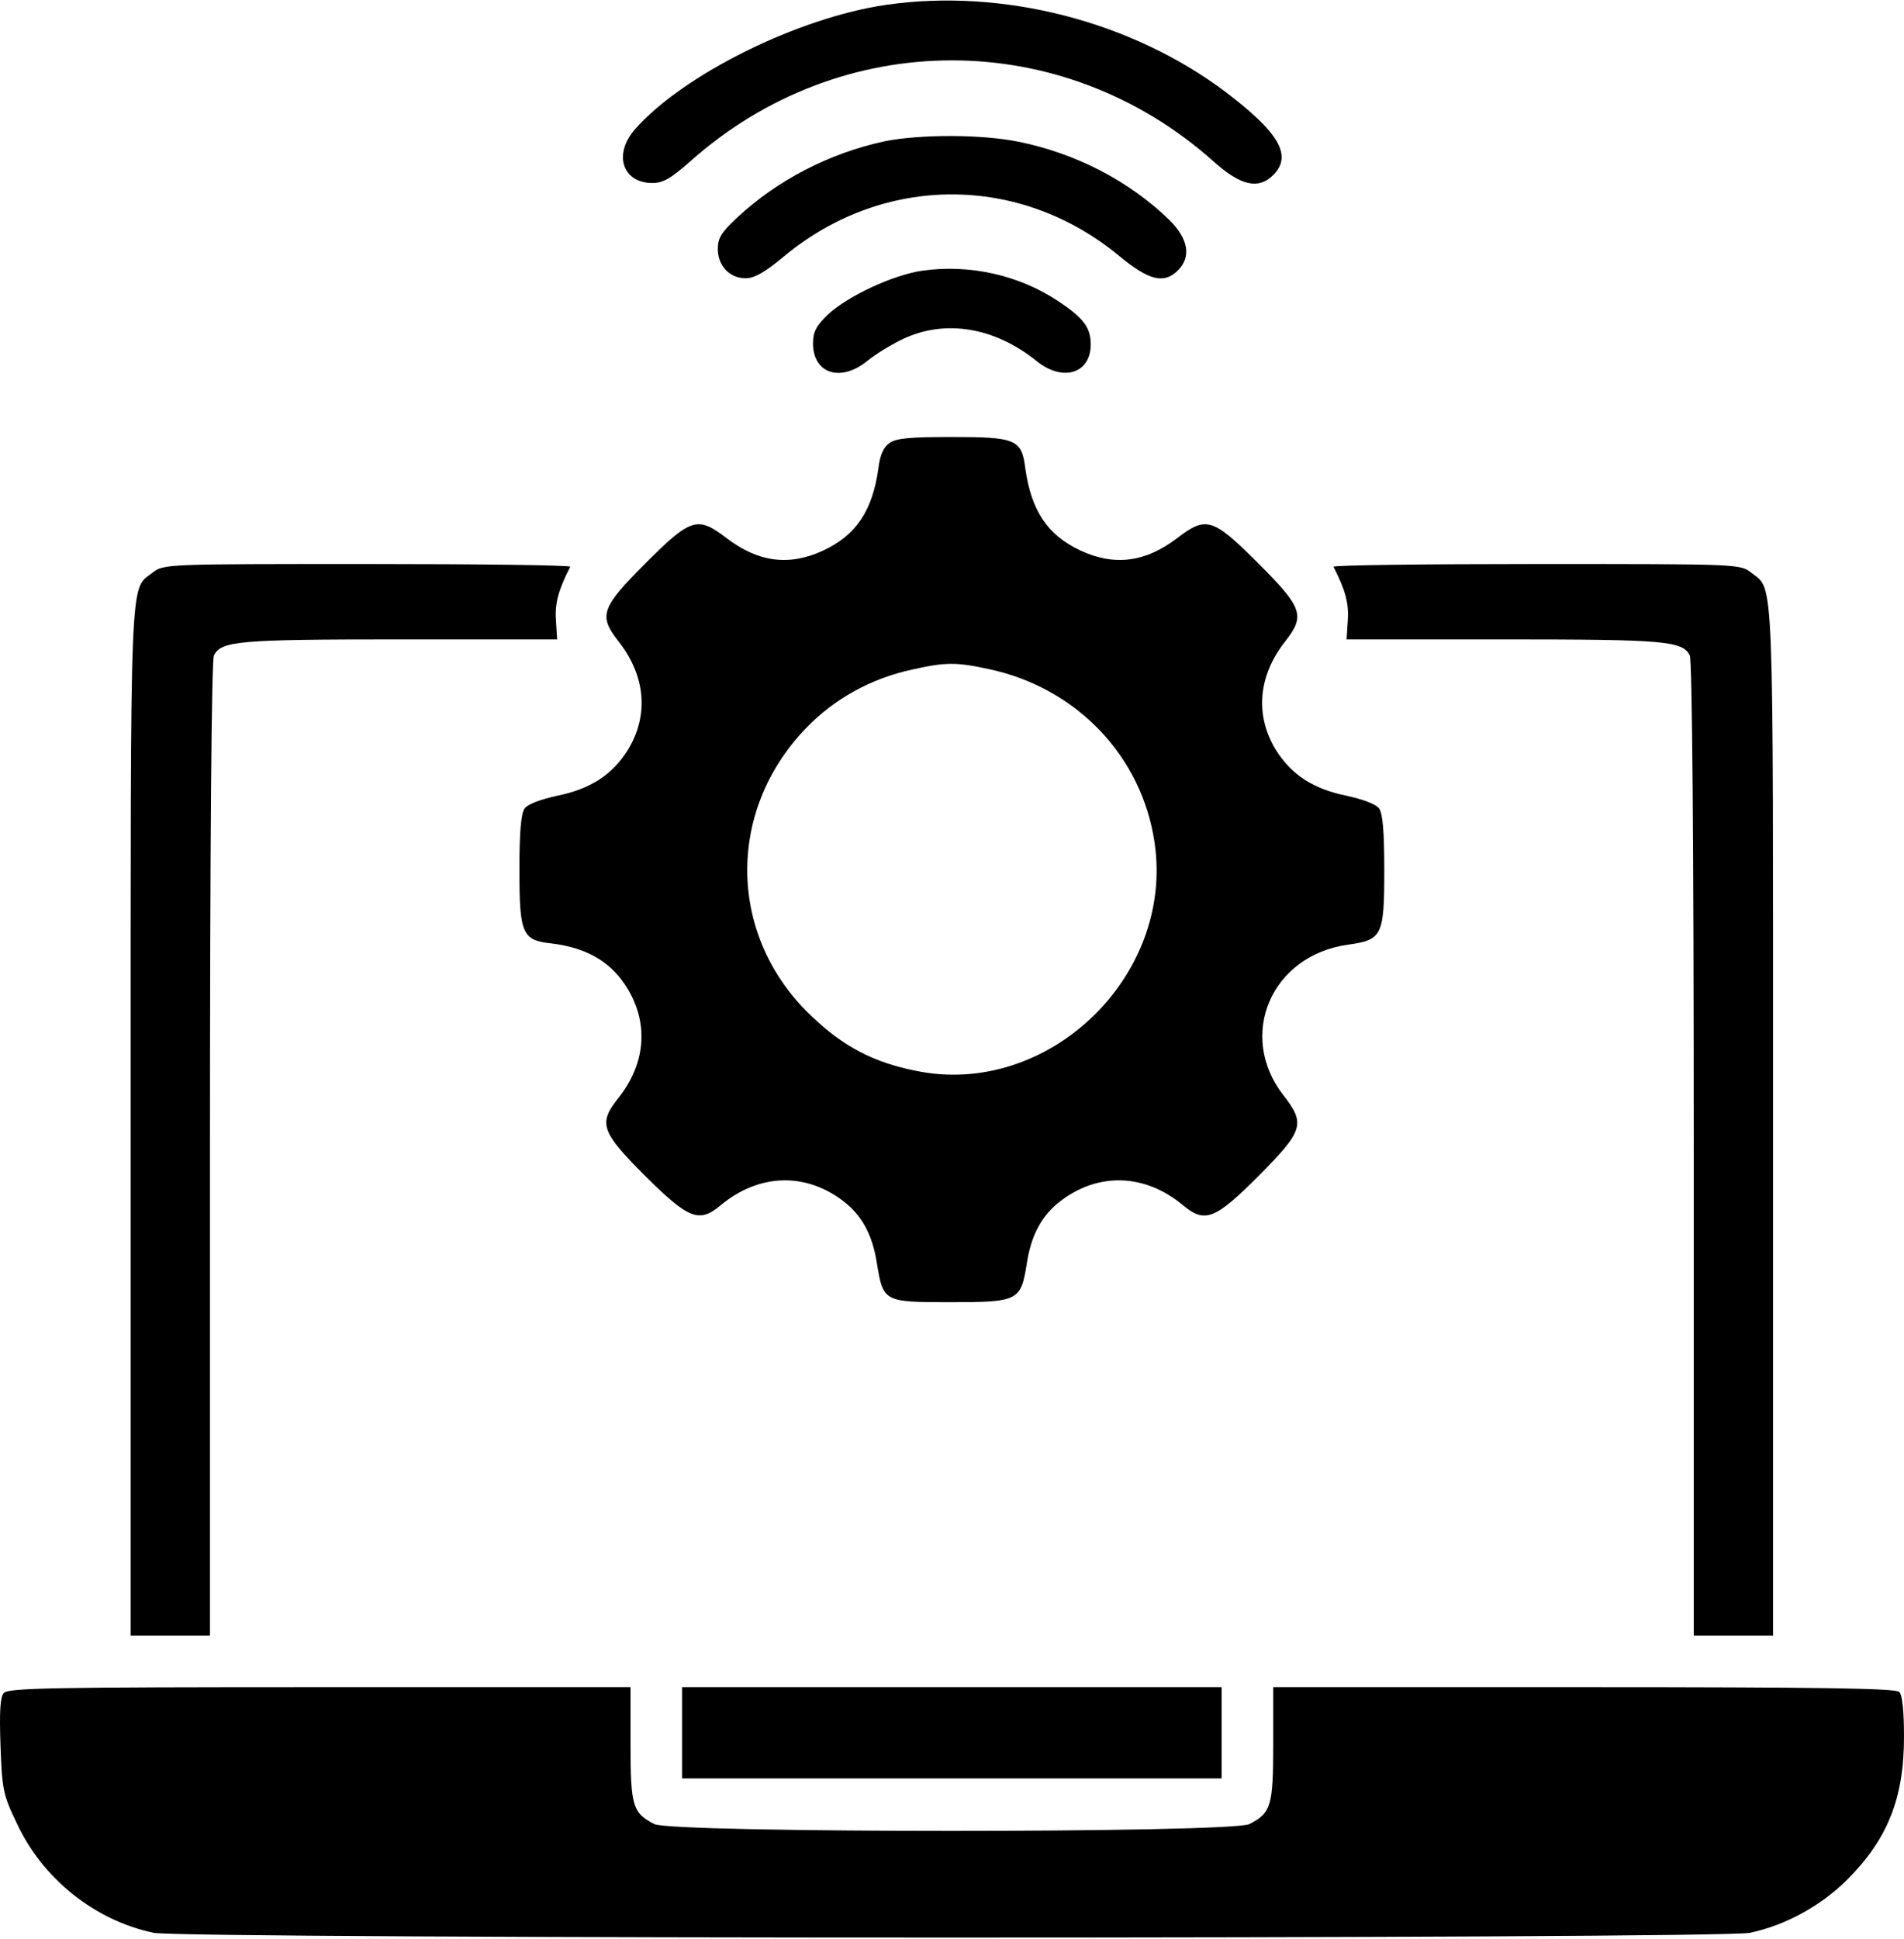 <svg width="56" height="57" viewBox="0 0 56 57" fill="none" xmlns="http://www.w3.org/2000/svg">
<path d="M26.071 0.141C23.48 0.514 20.085 2.195 18.673 3.805C18.031 4.54 18.311 5.38 19.186 5.38C19.502 5.38 19.723 5.252 20.295 4.75C24.741 0.783 31.252 0.783 35.697 4.75C36.491 5.462 37.016 5.579 37.447 5.147C38.019 4.575 37.623 3.898 36.036 2.696C33.27 0.619 29.49 -0.349 26.071 0.141Z" fill="black"/>
<path d="M26.012 4.155C24.391 4.505 22.862 5.298 21.684 6.395C21.217 6.827 21.112 7.002 21.112 7.317C21.112 7.819 21.462 8.181 21.929 8.181C22.185 8.181 22.5 8.006 23.072 7.527C25.989 5.112 30.003 5.112 32.92 7.527C33.795 8.251 34.239 8.356 34.647 7.947C35.044 7.551 34.95 7.014 34.39 6.465C33.212 5.322 31.637 4.505 29.956 4.167C28.871 3.945 27.051 3.945 26.012 4.155Z" fill="black"/>
<path d="M27.121 7.959C26.258 8.087 24.927 8.706 24.344 9.254C24.006 9.581 23.912 9.756 23.912 10.094C23.912 10.981 24.717 11.249 25.499 10.619C25.756 10.409 26.234 10.118 26.584 9.954C27.821 9.382 29.268 9.628 30.493 10.619C31.263 11.238 32.08 10.981 32.08 10.129C32.08 9.628 31.87 9.347 31.111 8.846C29.968 8.087 28.509 7.761 27.121 7.959Z" fill="black"/>
<path d="M26.164 13.023C25.989 13.14 25.884 13.373 25.837 13.758C25.662 15.018 25.184 15.73 24.215 16.185C23.212 16.652 22.302 16.535 21.357 15.812C20.516 15.17 20.318 15.228 18.988 16.558C17.681 17.865 17.599 18.099 18.183 18.846C18.988 19.861 19.093 21.027 18.463 22.054C18.008 22.778 17.366 23.198 16.386 23.396C15.907 23.501 15.522 23.641 15.429 23.77C15.324 23.921 15.277 24.446 15.277 25.578C15.277 27.457 15.359 27.643 16.211 27.737C17.284 27.865 18.008 28.297 18.486 29.114C19.081 30.14 18.976 31.296 18.183 32.288C17.588 33.034 17.681 33.279 18.988 34.586C20.26 35.846 20.563 35.963 21.193 35.438C22.313 34.505 23.679 34.458 24.799 35.31C25.347 35.73 25.662 36.301 25.791 37.142C25.977 38.273 25.989 38.285 27.938 38.285C29.956 38.285 30.026 38.25 30.201 37.142C30.33 36.301 30.645 35.73 31.193 35.31C32.313 34.458 33.678 34.505 34.798 35.438C35.44 35.975 35.744 35.846 37.016 34.575C38.334 33.244 38.404 33.046 37.751 32.206C36.374 30.444 37.389 28.075 39.664 27.772C40.656 27.632 40.714 27.503 40.714 25.578C40.714 24.446 40.668 23.921 40.563 23.77C40.469 23.641 40.084 23.501 39.606 23.396C38.626 23.198 37.984 22.778 37.529 22.054C36.899 21.027 37.004 19.861 37.809 18.846C38.392 18.099 38.311 17.865 37.004 16.558C35.674 15.228 35.475 15.17 34.635 15.812C33.69 16.535 32.78 16.652 31.776 16.185C30.808 15.73 30.33 15.018 30.154 13.758C30.049 12.918 29.875 12.848 27.996 12.848C26.771 12.848 26.362 12.883 26.164 13.023ZM29.093 19.674C31.66 20.222 33.585 22.229 33.958 24.773C34.542 28.717 30.808 32.288 26.934 31.482C25.697 31.237 24.81 30.771 23.889 29.895C21.415 27.573 21.333 23.875 23.702 21.413C24.53 20.549 25.627 19.942 26.829 19.686C27.809 19.464 28.124 19.464 29.093 19.674Z" fill="black"/>
<path d="M4.484 16.839C3.807 17.364 3.842 16.558 3.842 32.976V48.087H5.009H6.176V33.781C6.176 24.68 6.222 19.406 6.292 19.266C6.514 18.846 7.004 18.799 11.765 18.799H16.386L16.351 18.239C16.316 17.737 16.421 17.352 16.771 16.663C16.794 16.617 14.11 16.582 10.808 16.582C4.834 16.582 4.811 16.582 4.484 16.839Z" fill="black"/>
<path d="M39.221 16.663C39.571 17.352 39.676 17.737 39.641 18.239L39.606 18.799H44.227C48.987 18.799 49.477 18.846 49.699 19.266C49.769 19.406 49.816 24.68 49.816 33.781V48.087H50.983H52.149V32.976C52.149 16.558 52.184 17.364 51.508 16.839C51.181 16.582 51.158 16.582 45.183 16.582C41.881 16.582 39.197 16.617 39.221 16.663Z" fill="black"/>
<path d="M0.109 49.778C0.004 49.895 -0.02 50.35 0.015 51.319C0.062 52.614 0.085 52.754 0.494 53.606C1.252 55.239 2.792 56.464 4.519 56.826C5.394 57.013 50.598 57.013 51.473 56.826C52.511 56.604 53.538 56.044 54.32 55.274C55.522 54.072 56 52.87 56 51.062C56 50.303 55.953 49.837 55.86 49.743C55.755 49.638 53.538 49.603 46.584 49.603H37.447V51.272C37.447 53.092 37.389 53.302 36.747 53.629C36.234 53.897 19.758 53.897 19.245 53.629C18.603 53.302 18.545 53.092 18.545 51.272V49.603H9.397C1.462 49.603 0.237 49.627 0.109 49.778Z" fill="black"/>
<path d="M20.061 50.945V52.287H27.996H35.931V50.945V49.603H27.996H20.061V50.945Z" fill="black"/>
</svg>
